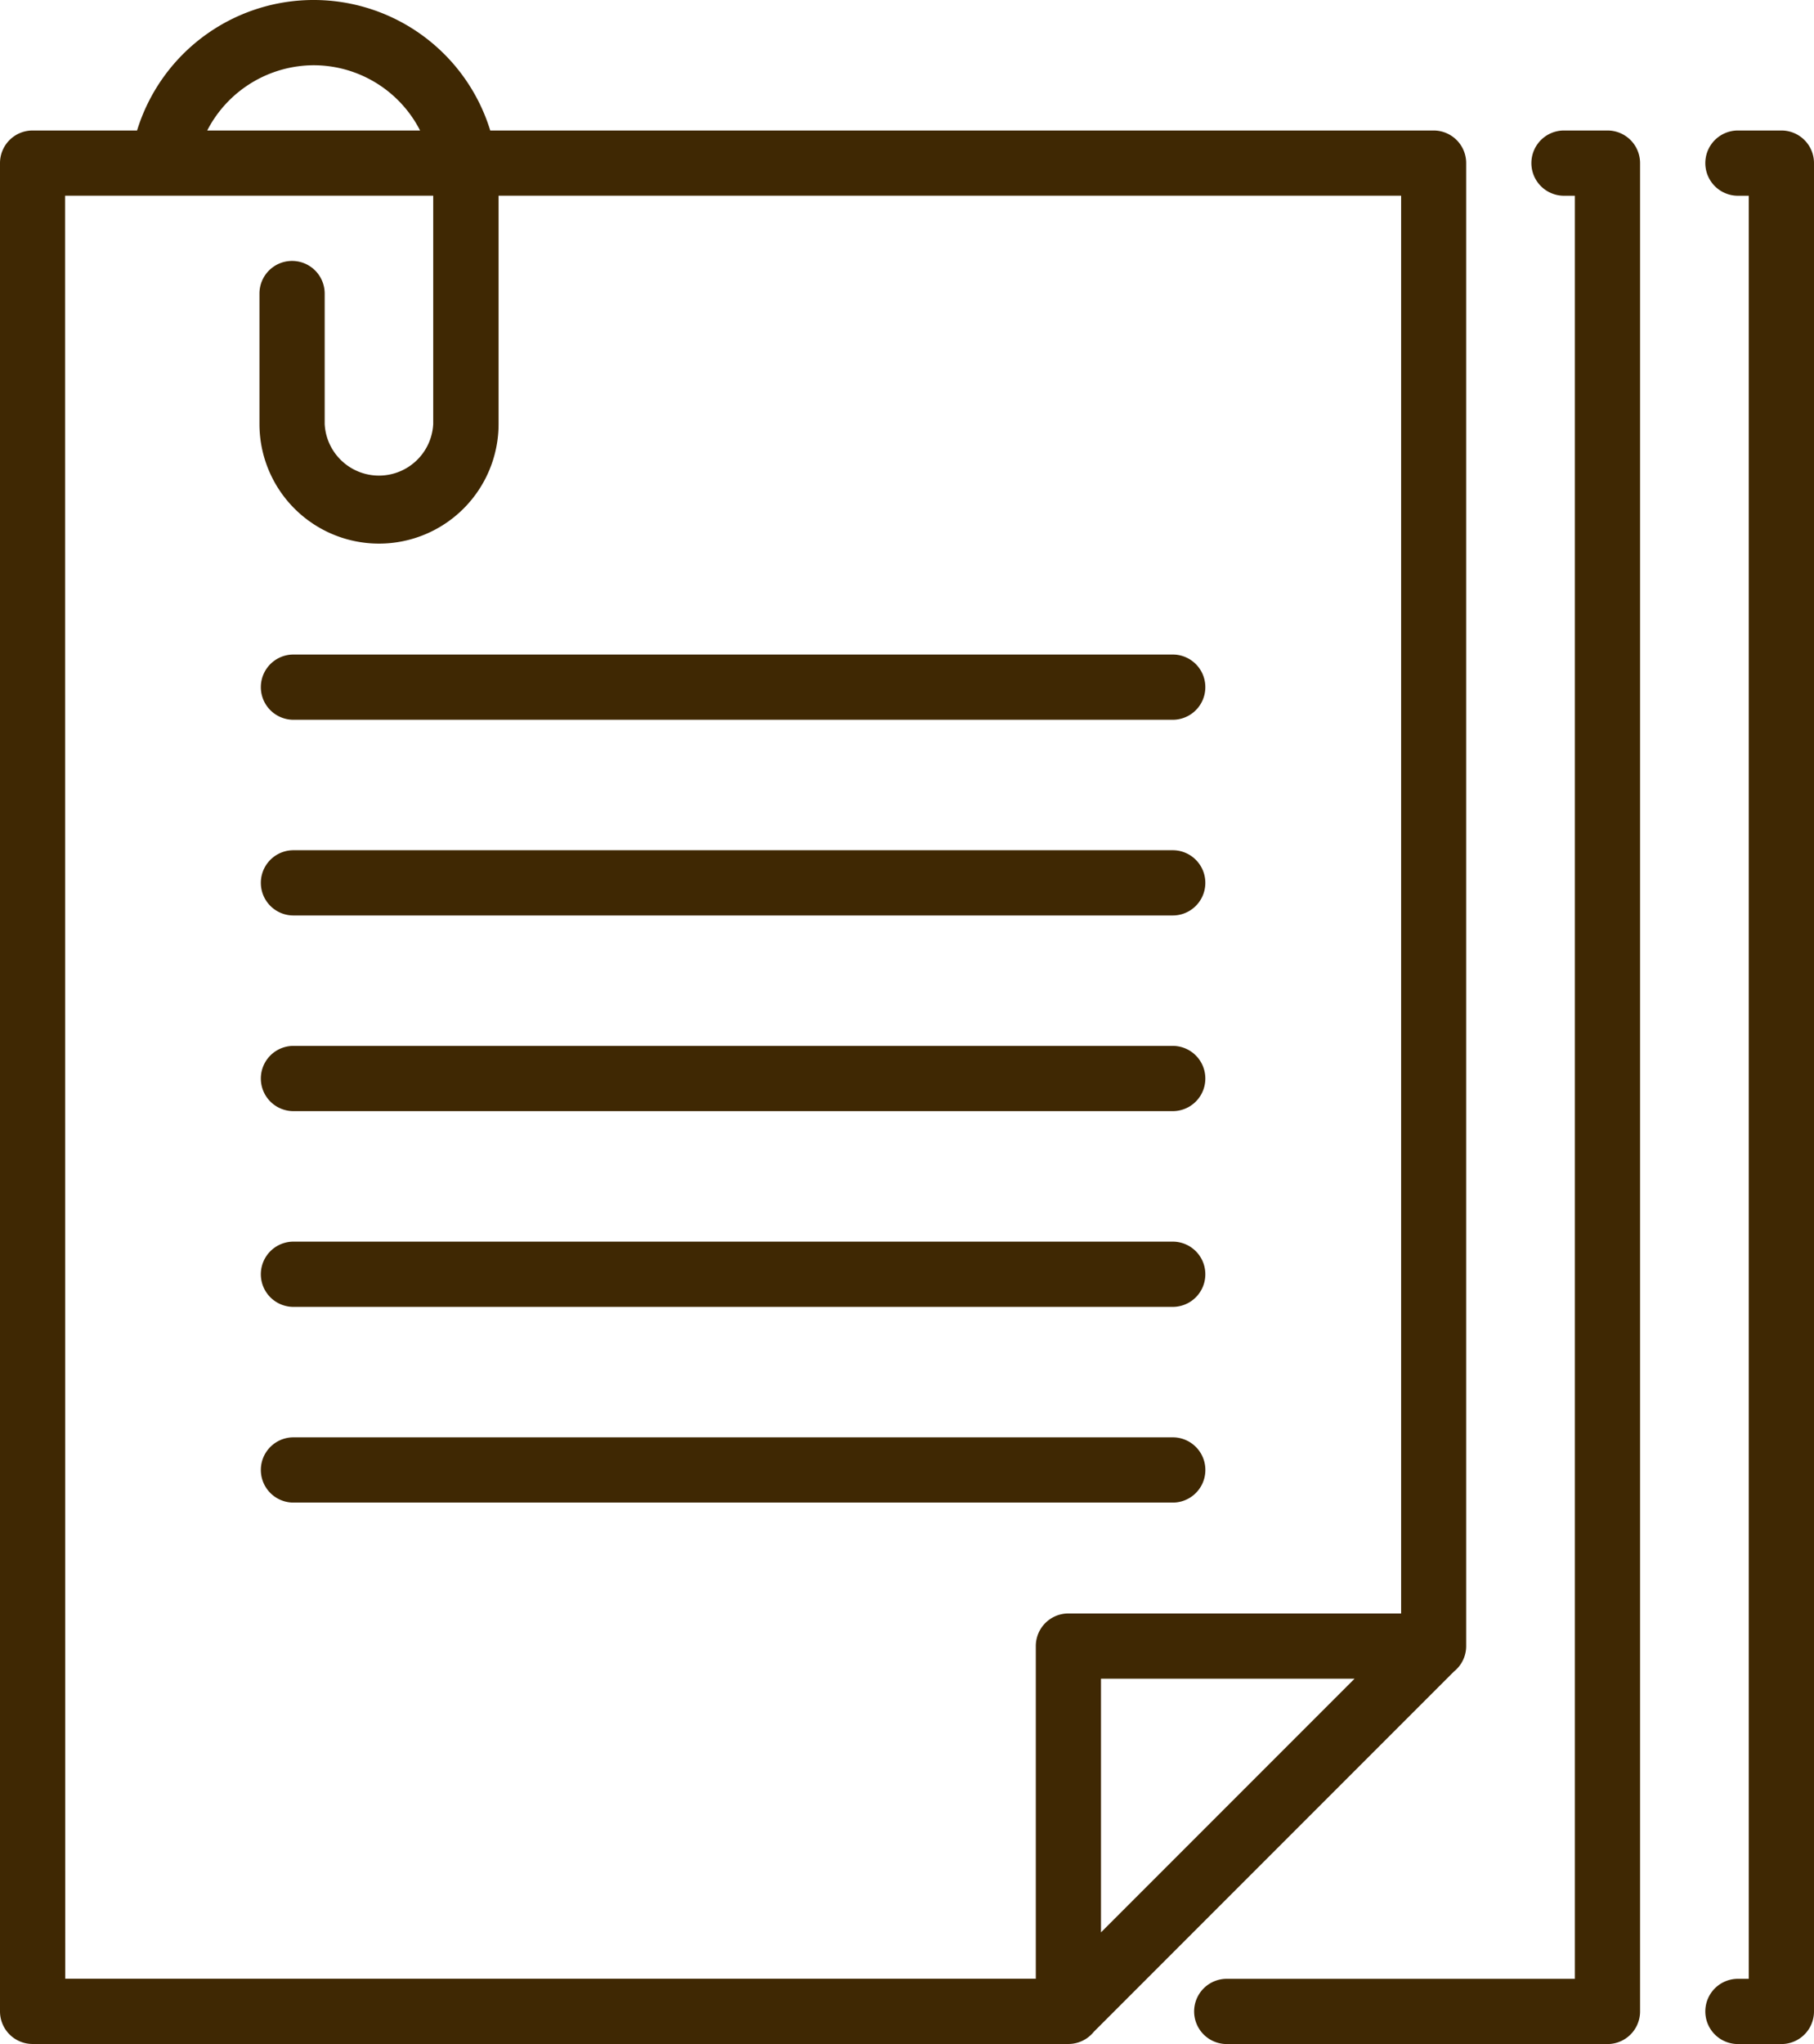 <svg xmlns="http://www.w3.org/2000/svg" width="51.814" height="58.364" viewBox="0 0 51.814 58.364">
  <g id="Group_6504" data-name="Group 6504" transform="translate(-225 -5080.075)">
    <path id="Path_3015" data-name="Path 3015" d="M67.906,47.726A.929.929,0,0,0,68.253,47V4.657a.931.931,0,0,0-.931-.931H40.377a5.277,5.277,0,0,0-10.088,0H27.305a.931.931,0,0,0-.931.931V57.432a.931.931,0,0,0,.931.931H56.883a.934.934,0,0,0,.733-.347ZM57.822,55.176V47.933h7.243ZM35.333,1.863a3.418,3.418,0,0,1,3.04,1.863H32.293A3.434,3.434,0,0,1,35.333,1.863Zm-7.1,3.725H38.748v6.519a1.552,1.552,0,0,1-3.1,0V8.382a.931.931,0,1,0-1.863,0v3.725a3.415,3.415,0,1,0,6.83,0V5.588h25.78V46.07h-9.5A.931.931,0,0,0,55.96,47v9.5H28.237Z" transform="translate(198.626 5080.075)" fill="#3f2803"/>
    <path id="Path_3016" data-name="Path 3016" d="M112.421,332.363a.931.931,0,1,0,0-1.863H87.305a.931.931,0,0,0,0,1.863Z" transform="translate(146.077 4790.616)" fill="#3f2803"/>
    <path id="Path_3017" data-name="Path 3017" d="M87.305,287.363h25.115a.931.931,0,1,0,0-1.863H87.305a.931.931,0,0,0,0,1.863Z" transform="translate(146.077 4830.028)" fill="#3f2803"/>
    <path id="Path_3018" data-name="Path 3018" d="M87.305,242.363h25.115a.931.931,0,1,0,0-1.863H87.305a.931.931,0,1,0,0,1.863Z" transform="translate(146.077 4869.439)" fill="#3f2803"/>
    <path id="Path_3019" data-name="Path 3019" d="M87.305,197.363h25.115a.931.931,0,1,0,0-1.863H87.305a.931.931,0,0,0,0,1.863Z" transform="translate(146.077 4908.852)" fill="#3f2803"/>
    <path id="Path_3020" data-name="Path 3020" d="M87.305,152.363h25.115a.931.931,0,1,0,0-1.863H87.305a.931.931,0,0,0,0,1.863Z" transform="translate(146.077 4948.264)" fill="#3f2803"/>
    <path id="Path_3021" data-name="Path 3021" d="M312.86,30h-1.242a.931.931,0,1,0,0,1.863h.31V82.776h-9.943a.931.931,0,1,0,0,1.863H312.86a.931.931,0,0,0,.931-.931V30.931A.931.931,0,0,0,312.86,30Z" transform="translate(-41.945 5053.801)" fill="#3f2803"/>
    <path id="Path_3022" data-name="Path 3022" d="M420.8,30h-1.242a.931.931,0,0,0,0,1.863h.31V82.776h-.31a.931.931,0,1,0,0,1.863H420.8a.931.931,0,0,0,.931-.931V30.931A.931.931,0,0,0,420.8,30Z" transform="translate(-144.917 5053.801)" fill="#3f2803"/>
  </g>
</svg>
